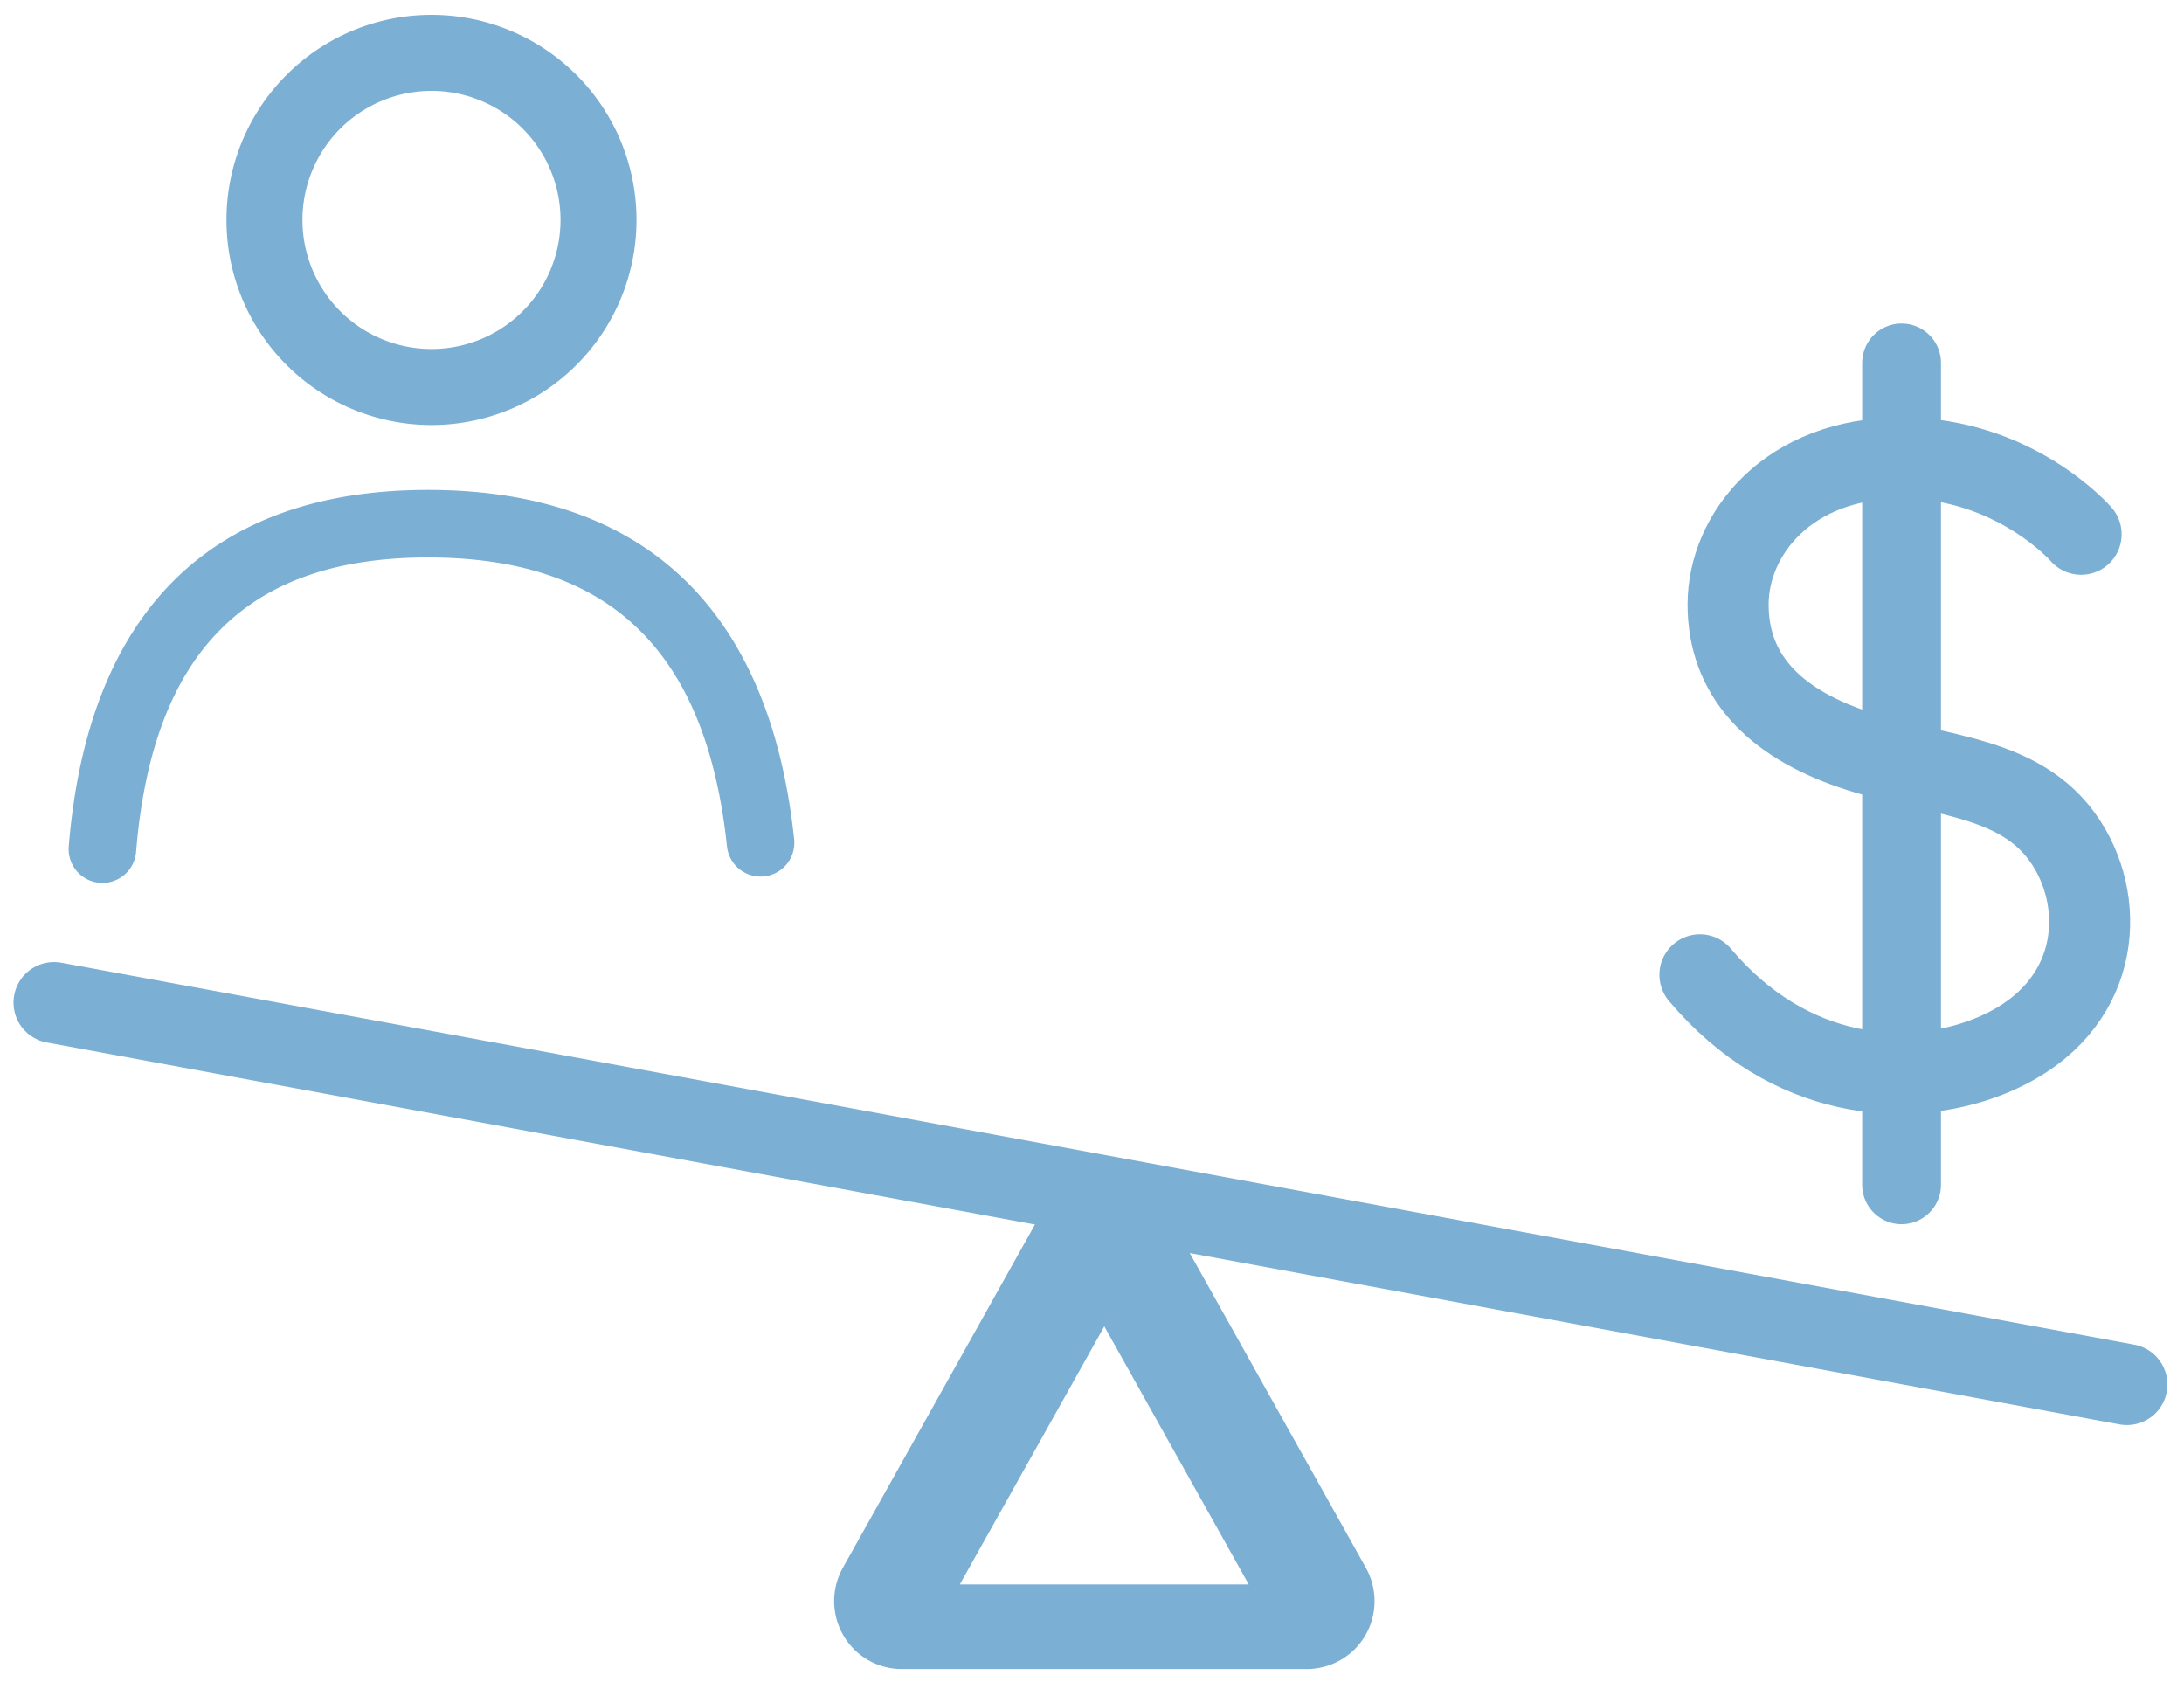 <svg width="97" height="75" xmlns="http://www.w3.org/2000/svg"><g fill="none" fill-rule="evenodd"><path d="M19.007 21.755c9.636 0 15.184 5.321 16.264 15.51a1.5 1.5 0 11-2.984.315c-.922-8.701-5.221-12.825-13.28-12.825-8.039 0-12.234 4.193-12.963 13.073a1.5 1.5 0 01-2.99-.246c.853-10.386 6.297-15.827 15.953-15.827zM19.164.66a9.106 9.106 0 100 18.212 9.106 9.106 0 000-18.212zm0 3.375a5.731 5.731 0 110 11.462 5.731 5.731 0 010-11.462zm38.881 70.079H40.046a2.992 2.992 0 01-2.588-1.495 3.027 3.027 0 01-.024-3l9-16.079c1.064-1.901 4.168-1.901 5.231 0l9 16.08c.52.932.512 2.074-.024 2.999a3.014 3.014 0 01-2.596 1.495zm-15.416-3.757h12.833l-6.416-11.46-6.417 11.46z" fill="#7BAFD4" fill-rule="nonzero"/><g stroke="#7BAFD4" stroke-linecap="round"><path d="M92.43 23.723s-2.94-3.388-7.974-3.388c-5.037 0-7.705 3.39-7.705 6.508 0 3.119 2.011 5.219 5.513 6.418 3.766 1.287 7.742 1.06 9.69 4.464 1.668 2.912 1.122 7.324-3.647 9.2-3.621 1.424-8.836 1.069-12.807-3.638" stroke-width="3.6" stroke-linejoin="round"/><path stroke-width="3.5" d="M84.456 16.115V52.61"/></g><path stroke="#7BAFD4" stroke-width="3.6" stroke-linecap="round" stroke-linejoin="round" d="M2.4 44.52l92.064 16.96"/></g></svg>